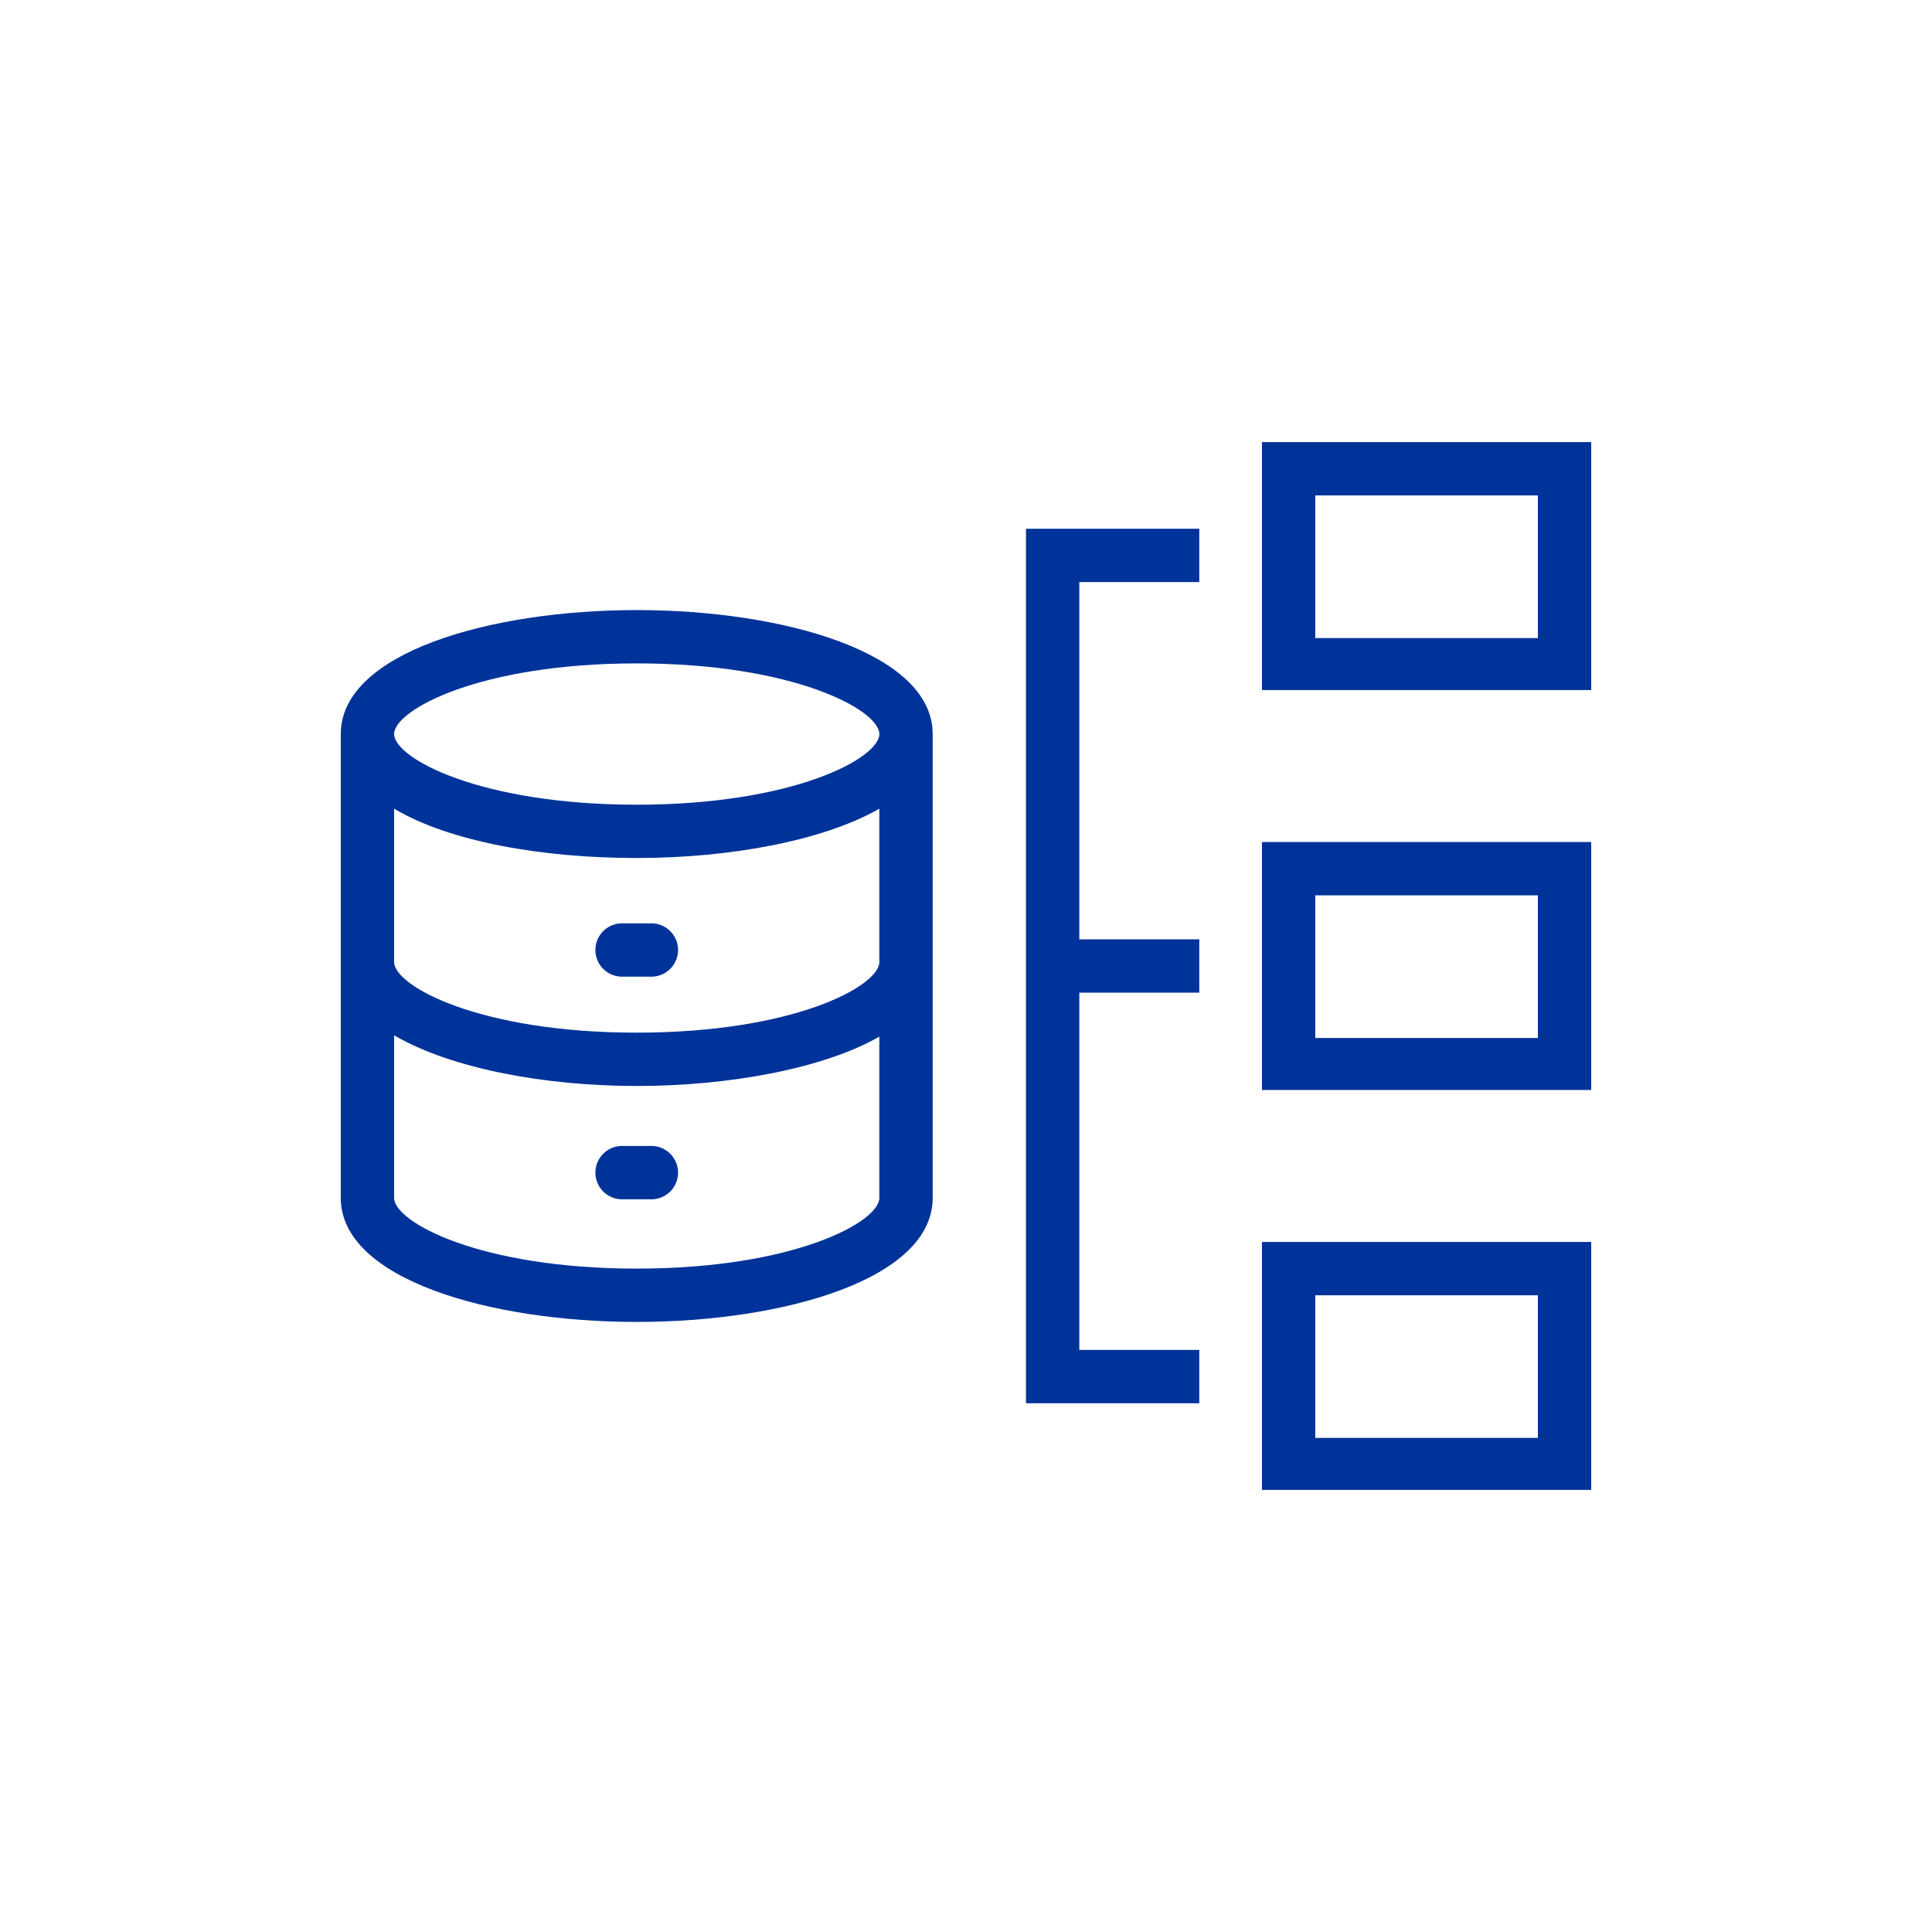 <svg xmlns="http://www.w3.org/2000/svg" xmlns:xlink="http://www.w3.org/1999/xlink" width="100" height="100" viewBox="0 0 100 100"><g><g transform="translate(50 50) scale(0.69 0.69) rotate(0) translate(-50 -50)" style="fill:#003399"><svg fill="#003399" xmlns="http://www.w3.org/2000/svg" data-name="Layer 1" viewBox="0 0 100 100" x="0px" y="0px"><title>34</title><g data-name="Group"><path data-name="Compound Path" d="M47.5,32.6c0-6.1-11.2-9.3-22.2-9.3S3.1,26.5,3.1,32.6V67.4c0,6.1,11.2,9.3,22.2,9.3s22.2-3.2,22.2-9.3ZM25.3,27.3c11.8,0,18.2,3.5,18.2,5.3s-6.4,5.3-18.2,5.3S7.1,34.4,7.1,32.6,13.5,27.3,25.3,27.3ZM7.1,38.2c4.2,2.5,11.2,3.7,18.2,3.7s14-1.3,18.2-3.7V49.7c0,1.8-6.4,5.3-18.2,5.3S7.1,51.5,7.1,49.7ZM25.3,72.7c-11.8,0-18.2-3.5-18.2-5.3V55.2C11.4,57.7,18.4,59,25.3,59s14-1.3,18.2-3.7V67.4C43.5,69.2,37.1,72.7,25.3,72.7Z"></path><path data-name="Path" d="M24.2,50.8h2.2a2,2,0,1,0,0-4H24.2a2,2,0,0,0,0,4Z"></path><path data-name="Path" d="M26.4,63.5H24.2a2,2,0,0,0,0,4h2.2a2,2,0,1,0,0-4Z"></path><polygon data-name="Path" points="54.5 82.8 67.5 82.8 67.5 78.8 58.5 78.8 58.5 52 67.5 52 67.5 48 58.5 48 58.5 21.2 67.5 21.2 67.5 17.2 54.5 17.2 54.5 82.8"></polygon><path data-name="Compound Path" d="M96.9,40.7H72.2V59.3H96.9Zm-4,14.7H76.2V44.7H92.9Z"></path><path data-name="Compound Path" d="M96.9,70.7H72.2V89.3H96.9Zm-4,14.7H76.2V74.7H92.9Z"></path><path data-name="Compound Path" d="M96.9,10.7H72.2V29.3H96.9Zm-4,14.7H76.2V14.7H92.9Z"></path></g></svg></g></g></svg>